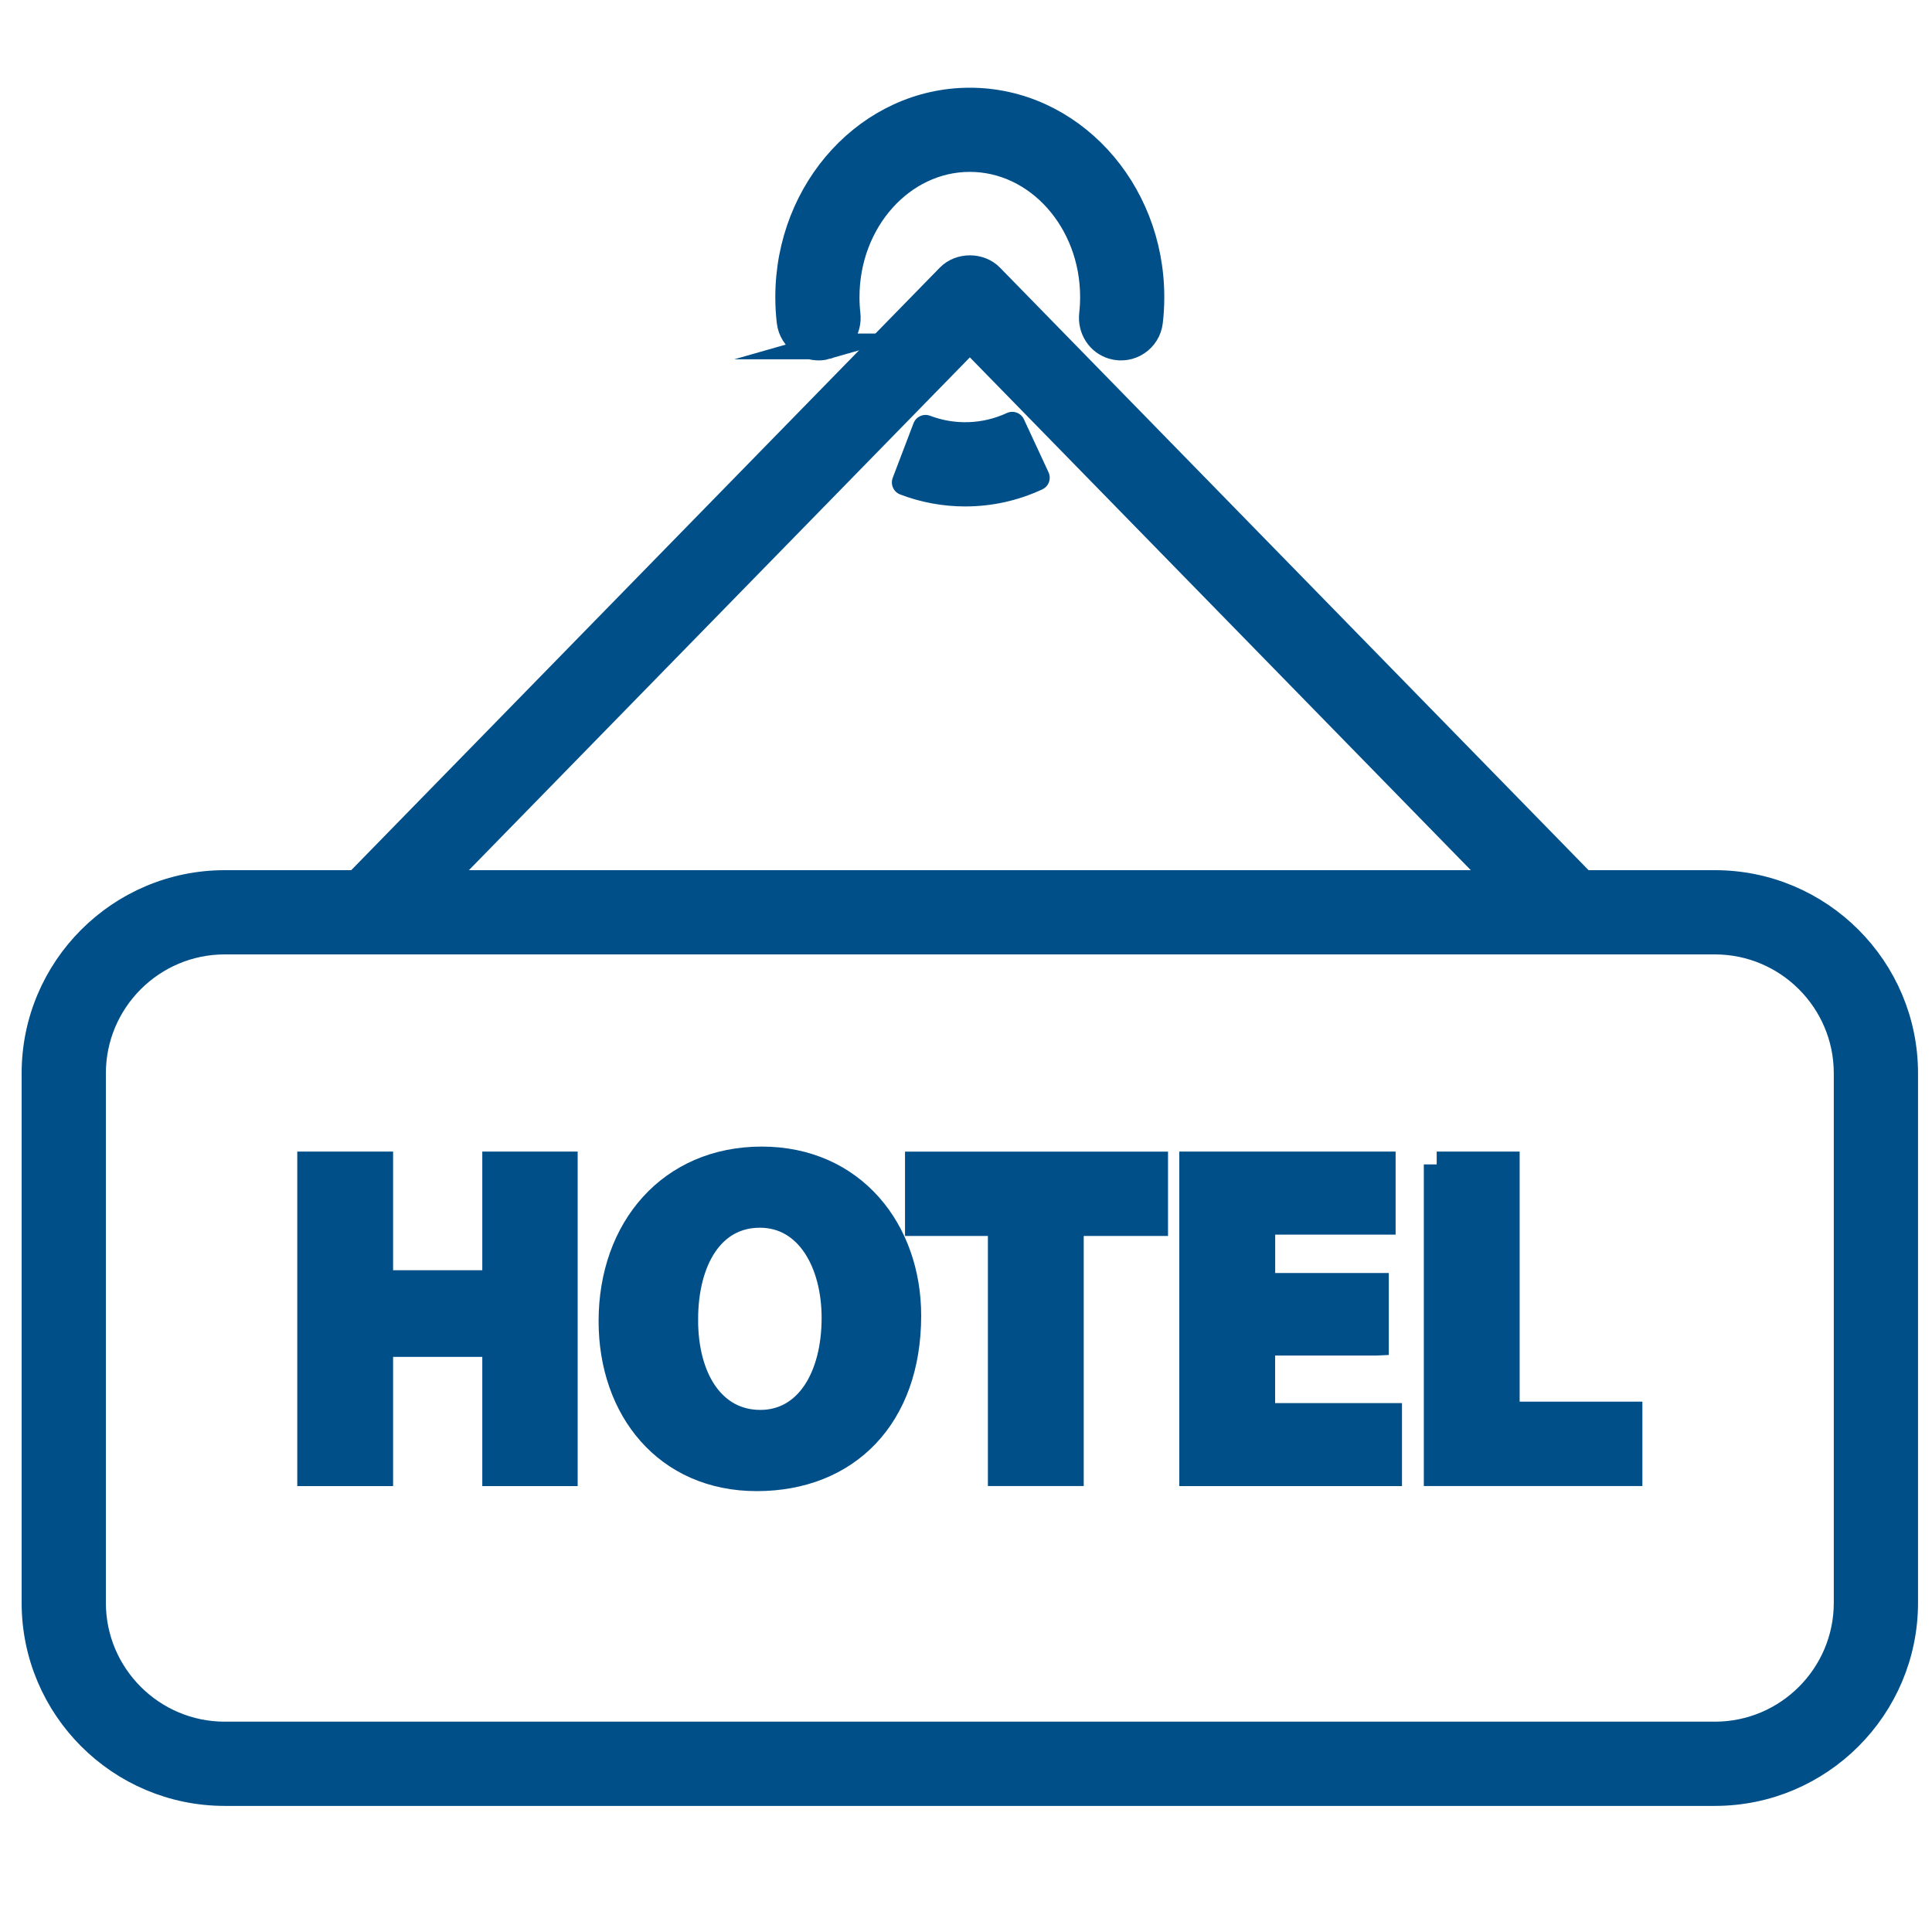 <?xml version="1.0" encoding="UTF-8"?>
<svg width="1366px" height="1366px" xmlns="http://www.w3.org/2000/svg" id="Layer_1" viewBox="0 0 300 300">
  <defs>
    <style>
      .cls-1 {
        stroke-miterlimit: 10;
      }

      .cls-1, .cls-2 {
        fill: #004f89;
        stroke: #004f89;
        stroke-linecap: round;
        stroke-width: 4px;
      }

      .cls-2 {
        stroke-linejoin: round;
      }
    </style>
  </defs>
  <path class="cls-1" d="M266.29,278.42H34.9c-16.29,0-29.54-13.25-29.54-29.54v-82.22c0-16.29,13.25-29.54,29.54-29.54h231.39c16.29,0,29.54,13.25,29.54,29.54v82.22c0,16.29-13.25,29.54-29.54,29.54ZM34.9,146.2c-11.28,0-20.46,9.18-20.46,20.46v82.22c0,11.28,9.18,20.46,20.46,20.46h231.39c11.28,0,20.46-9.18,20.46-20.46v-82.22c0-11.28-9.18-20.46-20.46-20.46H34.9Z"></path>
  <path class="cls-1" d="M240.68,144.84l-90.08-92.21-90.08,92.21-6.49-6.34,93.33-95.54c1.71-1.75,4.79-1.75,6.49,0l93.33,95.54-6.49,6.34Z"></path>
  <path class="cls-2" d="M149.88,76.64c-3.22,0-6.38-.58-9.39-1.73l3.23-8.48c4.35,1.66,9.22,1.49,13.46-.48l3.82,8.23c-3.52,1.63-7.26,2.46-11.12,2.46Z"></path>
  <path class="cls-1" d="M128.37,53.79c-2.69.77-5.44-1.06-5.76-3.84-.15-1.26-.22-2.54-.22-3.82,0-16.82,12.65-30.51,28.2-30.51s28.2,13.69,28.2,30.51c0,1.28-.07,2.56-.22,3.82-.32,2.78-3.06,4.61-5.75,3.84h0c-2.17-.62-3.5-2.74-3.25-4.98.1-.89.15-1.78.15-2.68,0-11.82-8.58-21.44-19.13-21.44s-19.13,9.62-19.13,21.44c0,.9.05,1.8.15,2.68.25,2.24-1.07,4.36-3.25,4.98h0Z"></path>
  <g>
    <path class="cls-1" d="M59.04,180.82v18.42h17.85v-18.42h10.81v47.94h-10.81v-20.06h-17.85v20.06h-10.88v-47.94h10.88Z"></path>
    <path class="cls-1" d="M141.04,204.29c0,15.72-9.53,25.25-23.54,25.25s-22.55-10.74-22.55-24.39c0-14.37,9.18-25.11,23.33-25.11s22.76,11.02,22.76,24.25ZM106.4,204.93c0,9.39,4.41,16,11.66,16s11.52-6.97,11.52-16.29c0-8.61-4.13-16-11.59-16s-11.59,6.97-11.59,16.29Z"></path>
    <path class="cls-1" d="M155.4,189.92h-12.87v-9.1h36.84v9.1h-13.09v38.83h-10.88v-38.83Z"></path>
    <path class="cls-1" d="M213.64,208.49h-17.64v11.38h19.7v8.89h-30.58v-47.94h29.59v8.89h-18.7v9.96h17.64v8.82Z"></path>
    <path class="cls-1" d="M223.09,180.82h10.88v38.83h19.06v9.1h-29.94v-47.94Z"></path>
  </g>
</svg>
